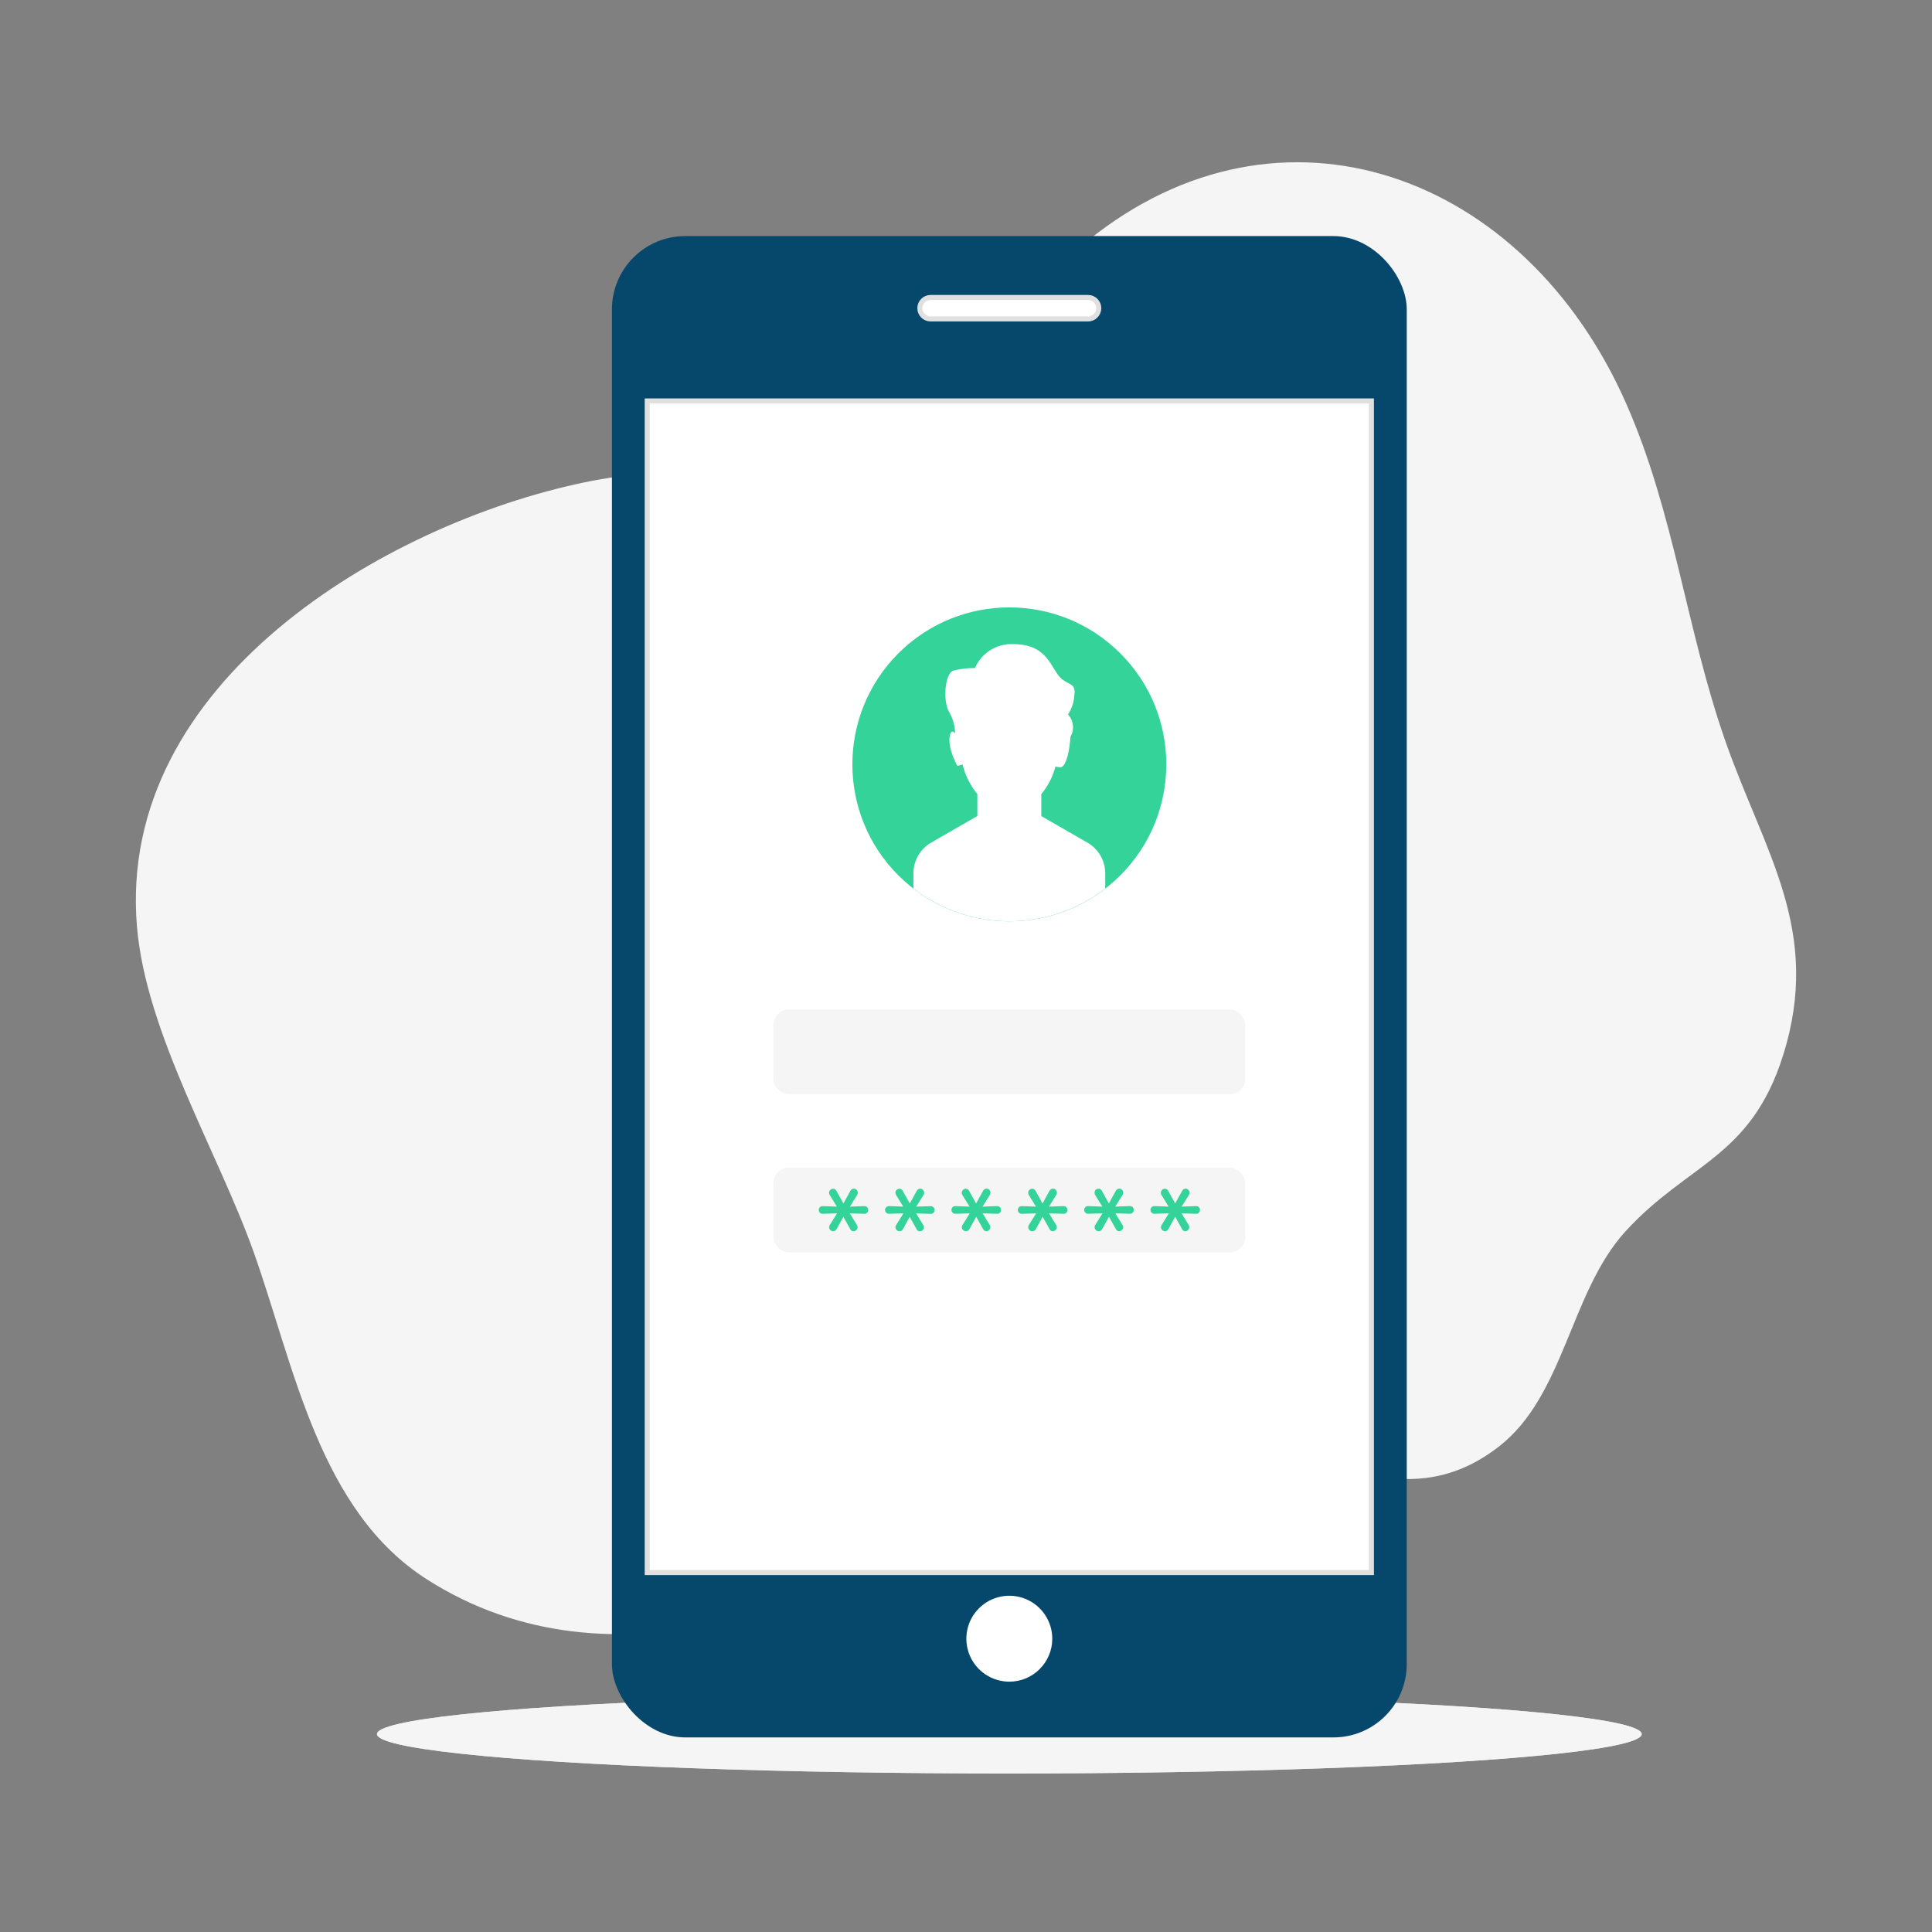 <?xml version="1.0" encoding="UTF-8"?>
<svg width="512px" height="512px" viewBox="0 0 512 512" version="1.1" xmlns="http://www.w3.org/2000/svg" xmlns:xlink="http://www.w3.org/1999/xlink">
    <rect x="0" y="0" width="512" height="512" fill="#808080" stroke="none"/>
    <title>mobil</title>
    <g id="mobil" stroke="none" stroke-width="1" fill="none" fill-rule="evenodd">
        <g transform="translate(36, 43)" fill-rule="nonzero">
            <g id="freepik--background-simple--inject-1--inject-3" transform="translate(0, 0)" fill="#F5F5F5">
                <path d="M395.05,64.162 C368.077,2.66 303.334,-20.496 252.251,20.797 C232.304,36.907 219.857,62.546 195.433,72.834 C172.514,82.482 143.483,79.643 118.7,84.867 C65.926,95.924 -5.128,137.88 0.293,202.525 C2.667,230.841 21.768,262.291 31.211,288.778 C42.052,319.263 48.558,357.402 77.254,375.626 C126.452,406.914 185.795,381.339 230.117,356.112 C253.967,342.551 267.097,334.214 292.779,338.864 C316.554,343.2 337.965,358.377 361.198,340.371 C378.64,326.853 380.084,299.457 394.73,283.368 C411.231,265.242 427.958,263.939 436.532,236.687 C446.929,203.631 431.611,182.979 421.257,153.448 C410.902,123.918 407.755,93.097 395.05,64.162 Z" id="Path_3922"></path>
            </g>
            <g id="freepik--Shadow--inject-1--inject-3" transform="translate(63.902, 406.113)" fill="#F5F5F5">
                <ellipse id="Ellipse_81" cx="167.582" cy="10.44" rx="167.582" ry="10.44"></ellipse>
                <ellipse id="Ellipse_82" opacity="0.8" cx="167.582" cy="10.44" rx="167.582" ry="10.44"></ellipse>
            </g>
            <g id="freepik--Device--inject-1--inject-3" transform="translate(126.168, 19.563)">
                <rect id="Rectangle_1544" fill="#05486B" x="0" y="0" width="210.634" height="397.87" rx="19.43"></rect>
                <rect id="Rectangle_1545" stroke="#E0E0E0" stroke-width="1.337" fill="#FFFFFF" x="9.355" y="43.69" width="191.91" height="310.49"></rect>
                <circle id="Ellipse_83" fill="#34D399" transform="translate(105.317, 140.002) rotate(-45) translate(-105.317, -140.002)" cx="105.317" cy="140.003" r="41.598"></circle>
                <rect id="Rectangle_1546" fill="#F5F5F5" x="42.802" y="204.984" width="125.03" height="22.409" rx="4.01"></rect>
                <rect id="Rectangle_1547" fill="#F5F5F5" x="42.802" y="246.896" width="125.03" height="22.409" rx="4.01"></rect>
                <path d="M126.027,160.754 L113.787,153.709 L113.787,147.887 C115.56,145.743 116.843,143.238 117.549,140.547 C117.97,140.697 118.413,140.774 118.86,140.775 C120.378,140.775 121.343,136.078 121.505,132.709 C122.625,130.808 122.365,128.397 120.865,126.779 C121.85,125.289 122.423,123.564 122.524,121.781 C123.185,117.78 120.192,119.449 117.861,115.786 C115.529,112.122 113.86,108.132 106.206,108.132 C101.89,107.99 97.927,110.5 96.21,114.462 C94.305,114.469 92.406,114.691 90.55,115.124 C88.202,115.786 87.546,123.45 89.543,126.452 C90.434,128.091 90.911,129.923 90.93,131.789 C90.399,131.149 89.846,130.965 89.543,132.43 C88.881,135.758 91.547,140.419 91.547,140.419 L92.924,140.028 C93.618,142.903 94.956,145.583 96.838,147.866 L96.838,153.688 L84.598,160.733 C81.692,162.415 79.902,165.518 79.901,168.876 L79.901,172.909 C94.872,184.474 115.763,184.474 130.735,172.909 L130.735,168.876 C130.727,165.522 128.933,162.427 126.027,160.754 L126.027,160.754 Z" id="Path_3925" fill="#FFFFFF"></path>
                <path d="M58.639,263.73 C58.359,263.726 58.091,263.614 57.892,263.416 C57.676,263.223 57.554,262.947 57.557,262.658 C57.56,262.463 57.616,262.272 57.719,262.105 L59.67,258.984 L55.866,259.104 C55.575,259.122 55.291,259.016 55.084,258.811 C54.719,258.4 54.719,257.781 55.084,257.37 C55.287,257.158 55.573,257.047 55.866,257.067 L59.617,257.208 L57.695,254.097 C57.59,253.928 57.534,253.733 57.533,253.534 C57.531,253.245 57.653,252.969 57.868,252.776 C58.067,252.578 58.335,252.466 58.615,252.462 C58.992,252.465 59.334,252.684 59.493,253.025 L61.346,256.375 L63.178,253.047 C63.355,252.685 63.719,252.452 64.122,252.44 C64.398,252.442 64.662,252.56 64.847,252.765 C65.18,253.116 65.246,253.643 65.01,254.065 L63.048,257.21 L66.852,257.069 C67.145,257.049 67.431,257.16 67.634,257.372 C67.818,257.564 67.92,257.821 67.916,258.087 C67.915,258.356 67.814,258.615 67.634,258.813 C67.427,259.018 67.142,259.124 66.852,259.106 L63.026,258.986 L64.935,262.076 C65.142,262.411 65.152,262.831 64.961,263.176 C64.769,263.52 64.407,263.734 64.013,263.734 C63.633,263.729 63.293,263.499 63.146,263.149 L61.335,259.898 L59.536,263.149 C59.37,263.497 59.024,263.721 58.639,263.73 Z" id="Path_3926" fill="#34D399"></path>
                <path d="M76.225,263.73 C75.944,263.726 75.677,263.614 75.477,263.416 C75.262,263.223 75.14,262.947 75.142,262.658 C75.145,262.463 75.202,262.272 75.305,262.105 L77.256,258.984 L73.462,259.104 C73.169,259.117 72.884,259.012 72.67,258.811 C72.374,258.508 72.294,258.054 72.469,257.667 C72.644,257.281 73.039,257.042 73.462,257.065 L77.202,257.206 L75.281,254.095 C75.176,253.926 75.12,253.731 75.119,253.531 C75.117,253.242 75.239,252.966 75.454,252.774 C75.653,252.576 75.921,252.464 76.201,252.46 C76.578,252.462 76.92,252.682 77.079,253.023 L78.932,256.373 L80.764,253.045 C80.941,252.683 81.305,252.449 81.707,252.438 C81.985,252.437 82.249,252.555 82.433,252.763 C82.778,253.108 82.845,253.644 82.595,254.063 L80.633,257.208 L84.449,257.088 C84.738,257.068 85.021,257.18 85.219,257.391 C85.404,257.583 85.505,257.84 85.501,258.107 C85.5,258.375 85.4,258.634 85.219,258.833 C85.017,259.037 84.736,259.143 84.449,259.125 L80.606,259.005 L82.514,262.095 C82.722,262.43 82.732,262.851 82.54,263.195 C82.349,263.539 81.986,263.753 81.592,263.754 C81.212,263.748 80.872,263.519 80.725,263.169 L78.915,259.917 L77.115,263.169 C76.946,263.507 76.604,263.724 76.227,263.732 L76.225,263.73 Z" id="Path_3927" fill="#34D399"></path>
                <path d="M93.81,263.73 C93.526,263.729 93.254,263.616 93.052,263.416 C92.837,263.223 92.715,262.947 92.717,262.658 C92.721,262.463 92.777,262.272 92.88,262.105 L94.831,258.984 L91.037,259.104 C90.619,259.121 90.232,258.884 90.058,258.503 C89.884,258.123 89.958,257.675 90.245,257.37 C90.452,257.159 90.742,257.048 91.037,257.067 L94.778,257.208 L92.856,254.097 C92.659,253.762 92.656,253.347 92.849,253.008 C93.041,252.67 93.4,252.461 93.789,252.46 C94.162,252.466 94.498,252.685 94.656,253.023 L96.509,256.373 L98.341,253.045 C98.518,252.683 98.882,252.449 99.284,252.438 C99.562,252.437 99.826,252.555 100.01,252.763 C100.355,253.108 100.422,253.644 100.173,254.063 L98.211,257.208 L102.026,257.067 C102.31,257.038 102.592,257.134 102.8,257.329 C103.008,257.525 103.121,257.8 103.11,258.085 C103.112,258.352 103.016,258.611 102.839,258.811 C102.632,259.016 102.348,259.122 102.058,259.104 L98.232,258.984 L100.13,262.073 C100.401,262.502 100.328,263.063 99.957,263.408 C99.766,263.613 99.5,263.73 99.22,263.732 C98.845,263.725 98.509,263.495 98.366,263.147 L96.545,259.896 L94.746,263.147 C94.58,263.506 94.219,263.735 93.823,263.732 L93.81,263.73 Z" id="Path_3928" fill="#34D399"></path>
                <path d="M111.405,263.73 C110.814,263.726 110.334,263.253 110.32,262.663 C110.317,262.468 110.369,262.276 110.472,262.11 L112.423,258.988 L108.629,259.108 C108.254,259.125 107.899,258.935 107.707,258.612 C107.514,258.29 107.514,257.887 107.707,257.565 C107.899,257.242 108.254,257.052 108.629,257.069 L112.38,257.21 L110.459,254.099 C110.262,253.764 110.259,253.349 110.451,253.011 C110.644,252.672 111.003,252.463 111.392,252.462 C111.769,252.465 112.11,252.684 112.269,253.025 L114.112,256.375 L115.944,253.047 C116.121,252.685 116.484,252.452 116.887,252.44 C117.165,252.439 117.429,252.558 117.613,252.765 C117.958,253.11 118.025,253.646 117.775,254.065 L115.813,257.21 L119.629,257.069 C119.912,257.04 120.195,257.136 120.403,257.331 C120.611,257.527 120.724,257.802 120.713,258.087 C120.715,258.355 120.619,258.613 120.442,258.813 C120.235,259.018 119.951,259.124 119.661,259.106 L115.833,258.986 L117.731,262.076 C117.837,262.248 117.893,262.447 117.893,262.65 C117.895,262.939 117.773,263.215 117.558,263.408 C117.367,263.613 117.101,263.73 116.821,263.732 C116.445,263.725 116.11,263.495 115.967,263.147 L114.146,259.896 L112.346,263.147 C112.177,263.514 111.806,263.744 111.403,263.732 L111.405,263.73 Z" id="Path_3929" fill="#34D399"></path>
                <path d="M128.988,263.73 C128.599,263.735 128.238,263.528 128.046,263.189 C127.855,262.851 127.862,262.435 128.066,262.103 L130.007,258.982 L126.213,259.102 C125.837,259.119 125.483,258.928 125.29,258.606 C125.097,258.283 125.097,257.881 125.29,257.558 C125.483,257.236 125.837,257.045 126.213,257.063 L129.964,257.204 L128.042,254.093 C127.842,253.76 127.836,253.344 128.027,253.006 C128.218,252.667 128.576,252.457 128.965,252.455 C129.342,252.458 129.683,252.677 129.842,253.019 L131.685,256.369 L133.516,253.04 C133.694,252.679 134.057,252.445 134.46,252.434 C134.741,252.433 135.008,252.551 135.197,252.759 C135.538,253.107 135.601,253.642 135.348,254.059 L133.386,257.204 L137.201,257.063 C137.485,257.034 137.768,257.13 137.976,257.325 C138.183,257.52 138.297,257.796 138.286,258.081 C138.288,258.348 138.192,258.607 138.015,258.807 C137.808,259.012 137.524,259.118 137.233,259.099 L133.408,258.98 L135.306,262.069 C135.412,262.242 135.469,262.441 135.468,262.643 C135.47,262.932 135.348,263.209 135.133,263.401 C134.942,263.606 134.676,263.723 134.396,263.726 C134.02,263.718 133.685,263.489 133.542,263.141 L131.721,259.889 L129.921,263.141 C129.755,263.505 129.389,263.737 128.988,263.73 Z" id="Path_3930" fill="#34D399"></path>
                <path d="M146.574,263.73 C146.294,263.726 146.026,263.614 145.827,263.416 C145.611,263.223 145.489,262.947 145.492,262.658 C145.495,262.463 145.551,262.272 145.654,262.105 L147.594,258.984 L143.801,259.104 C143.379,259.13 142.984,258.894 142.808,258.509 C142.633,258.125 142.712,257.672 143.009,257.37 C143.211,257.158 143.497,257.047 143.79,257.067 L147.541,257.208 L145.62,254.097 C145.419,253.764 145.413,253.349 145.604,253.01 C145.795,252.671 146.153,252.461 146.542,252.46 C146.919,252.462 147.26,252.682 147.419,253.023 L149.262,256.373 L151.104,253.045 C151.28,252.686 151.638,252.453 152.037,252.438 C152.318,252.437 152.586,252.555 152.774,252.763 C153.107,253.114 153.173,253.641 152.936,254.063 L150.974,257.208 L154.779,257.067 C155.071,257.047 155.358,257.158 155.56,257.37 C155.745,257.562 155.846,257.819 155.842,258.085 C155.841,258.354 155.741,258.612 155.56,258.811 C155.353,259.016 155.069,259.122 154.779,259.104 L150.951,258.984 L152.849,262.073 C153.048,262.408 153.055,262.823 152.868,263.164 C152.68,263.505 152.326,263.721 151.937,263.732 C151.561,263.725 151.226,263.495 151.083,263.147 L149.262,259.896 L147.462,263.147 C147.303,263.492 146.964,263.718 146.585,263.732 L146.574,263.73 Z" id="Path_3931" fill="#34D399"></path>
                <path d="M126.179,21.954 L84.44,21.954 C82.872,21.954 81.601,20.683 81.601,19.114 L81.601,19.114 C81.601,17.546 82.872,16.275 84.44,16.275 L126.179,16.275 C127.747,16.275 129.018,17.546 129.018,19.114 L129.018,19.114 C129.018,20.683 127.747,21.954 126.179,21.954 Z" id="Path_3932" stroke="#E0E0E0" stroke-width="1.337" fill="#FFFFFF" stroke-linecap="round" stroke-linejoin="round"></path>
                <path d="M116.695,371.721 C116.699,367.115 113.927,362.96 109.673,361.195 C105.418,359.431 100.519,360.404 97.262,363.661 C94.005,366.918 93.032,371.817 94.796,376.072 C96.561,380.326 100.716,383.098 105.322,383.094 C111.601,383.088 116.689,378 116.695,371.721 L116.695,371.721 Z" id="Path_3933" fill="#FFFFFF"></path>
            </g>
        </g>
    </g>
</svg>